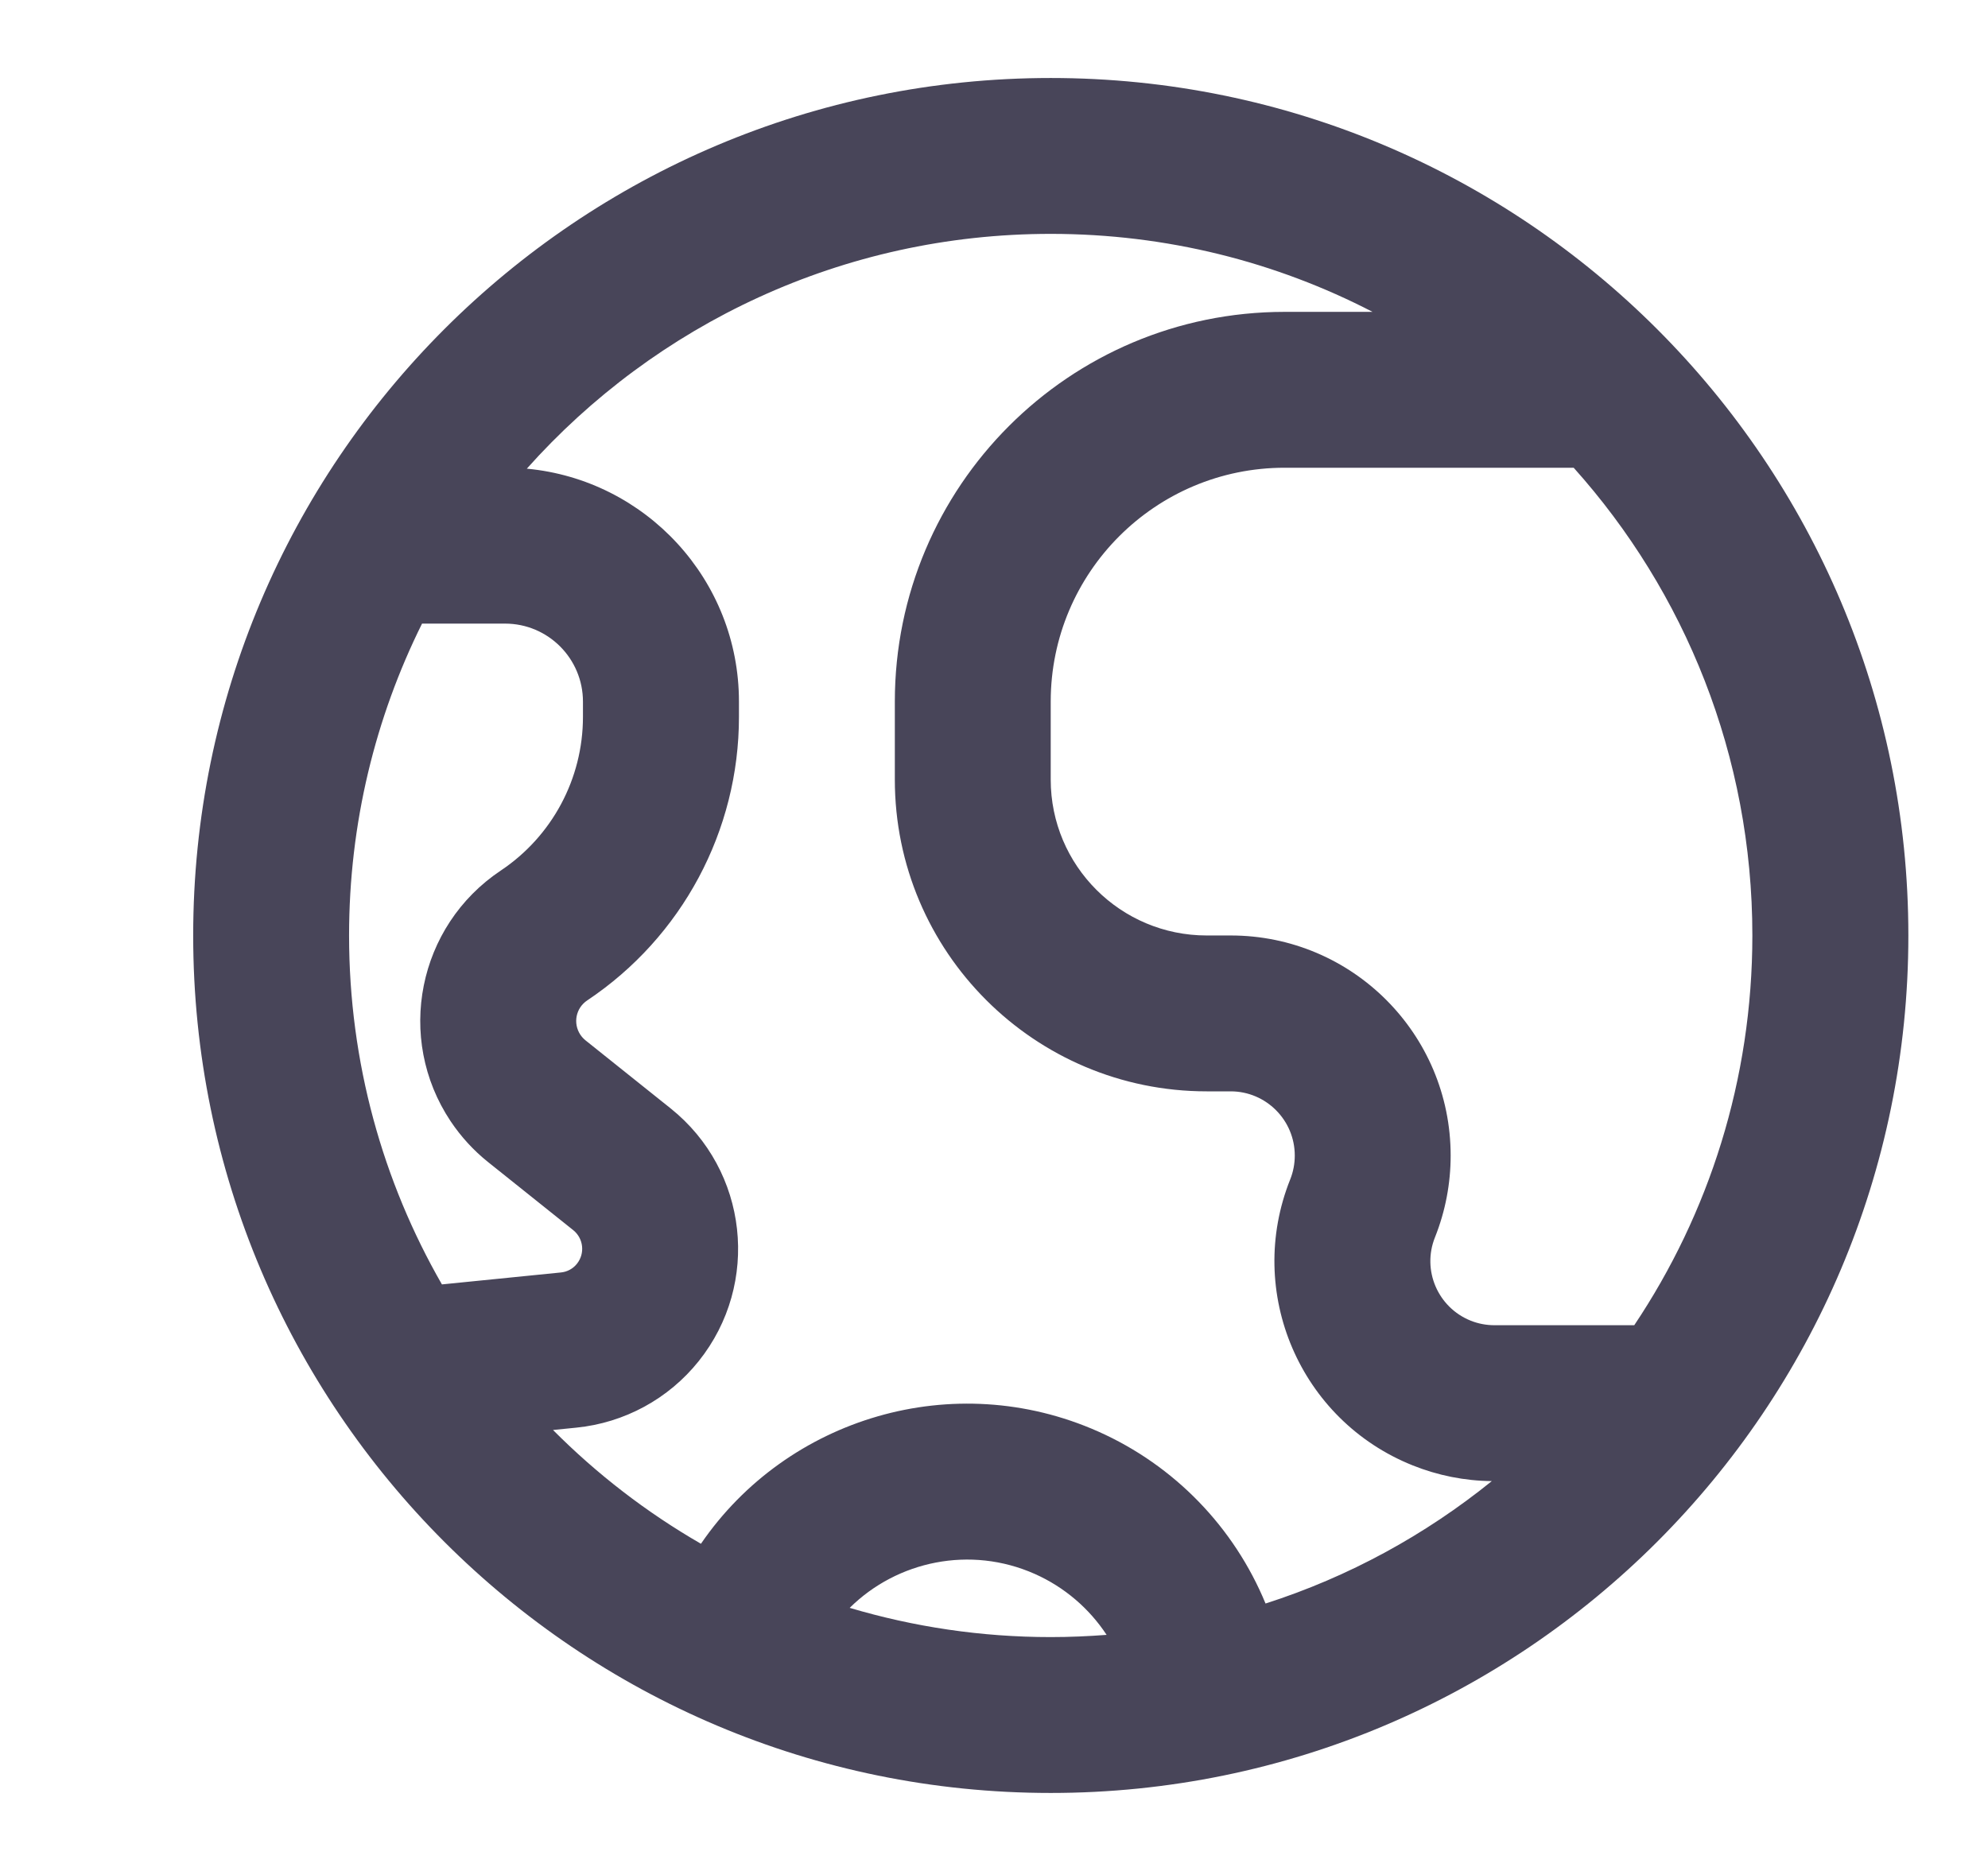 <svg width="17" height="16" viewBox="0 0 17 16" fill="none" xmlns="http://www.w3.org/2000/svg">
<g clip-path="url(#clip0_565_6630)">
<path d="M12.757 12.666C12.525 12.664 12.296 12.618 12.081 12.532C11.116 12.146 10.647 11.051 11.033 10.086C11.059 10.021 11.072 9.952 11.072 9.882C11.072 9.579 10.826 9.333 10.524 9.333H10.319C8.846 9.333 7.652 8.139 7.652 6.667V6C7.652 4.159 9.144 2.667 10.985 2.667H11.737C10.912 2.24 9.977 2 8.985 2C7.204 2 5.604 2.776 4.505 4.008C5.522 4.103 6.319 4.958 6.319 6V6.131C6.319 7.105 5.832 8.014 5.022 8.555C4.924 8.62 4.898 8.751 4.963 8.849C4.975 8.867 4.99 8.883 5.007 8.897L5.735 9.479C6.398 10.01 6.505 10.977 5.975 11.64C5.717 11.963 5.339 12.168 4.928 12.209L4.729 12.229C5.104 12.606 5.529 12.934 5.994 13.202C6.731 12.125 8.155 11.693 9.391 12.242C10.045 12.533 10.554 13.063 10.822 13.713C11.534 13.485 12.188 13.126 12.757 12.666ZM13.975 11.333C14.613 10.38 14.985 9.233 14.985 8C14.985 6.463 14.408 5.061 13.457 4H10.985C9.881 4 8.985 4.895 8.985 6V6.667C8.985 7.403 9.582 8 10.319 8H10.524C11.563 8 12.405 8.842 12.405 9.882C12.405 10.121 12.36 10.358 12.271 10.581C12.158 10.862 12.295 11.181 12.576 11.294C12.641 11.32 12.71 11.333 12.78 11.333H13.975ZM3.779 10.984L4.795 10.882C4.85 10.877 4.9 10.85 4.934 10.807C5.004 10.719 4.99 10.591 4.902 10.52L4.174 9.938C4.05 9.839 3.942 9.721 3.853 9.588C3.38 8.878 3.572 7.919 4.282 7.445C4.721 7.152 4.985 6.659 4.985 6.131V6C4.985 5.632 4.687 5.333 4.319 5.333H3.609C3.21 6.136 2.985 7.042 2.985 8C2.985 9.086 3.274 10.105 3.779 10.984ZM7.266 13.75C7.811 13.912 8.388 14 8.985 14C9.146 14 9.305 13.993 9.463 13.981C9.314 13.755 9.103 13.573 8.849 13.46C8.297 13.215 7.671 13.349 7.266 13.75ZM8.985 15.333C4.935 15.333 1.652 12.05 1.652 8C1.652 3.95 4.935 0.667 8.985 0.667C13.035 0.667 16.319 3.95 16.319 8C16.319 12.05 13.035 15.333 8.985 15.333Z" fill="#484559"/>
</g>
<defs>
<clipPath id="clip0_565_6630">
<rect width="16" height="16" fill="white" transform="translate(0.985)"/>
</clipPath>
</defs>
</svg>
